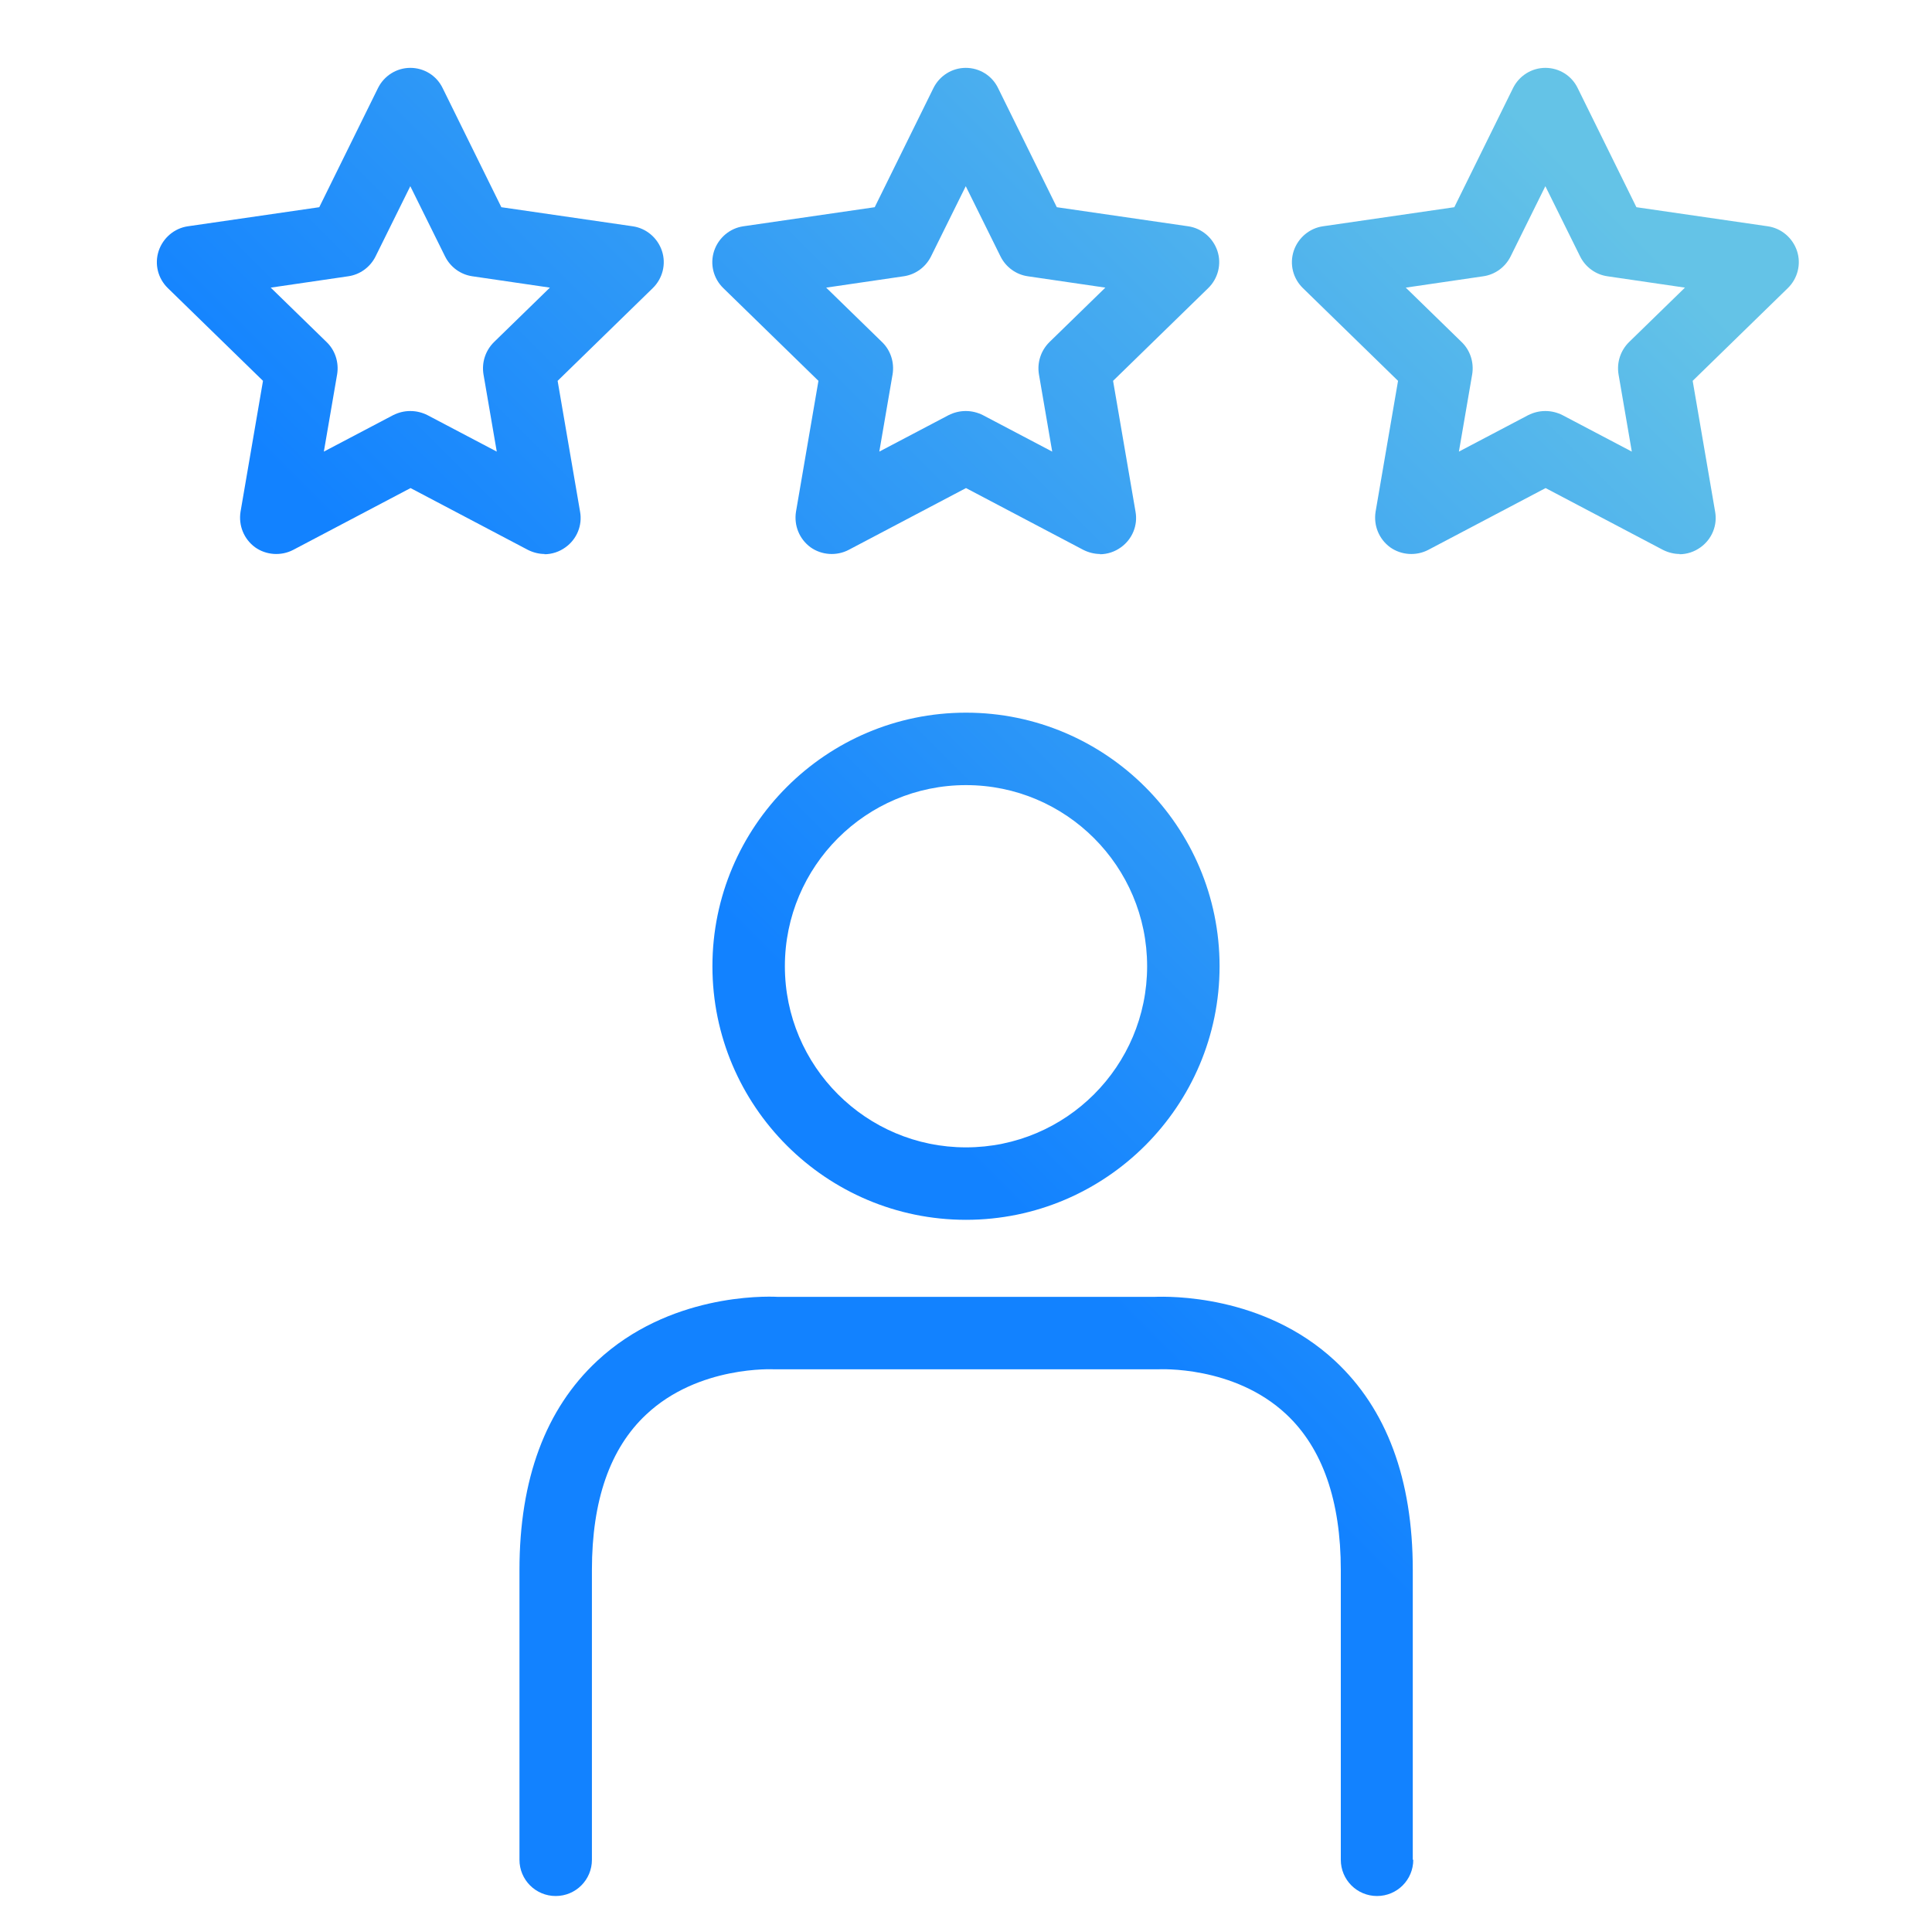 <?xml version="1.0" encoding="UTF-8"?><svg id="a" xmlns="http://www.w3.org/2000/svg" xmlns:xlink="http://www.w3.org/1999/xlink" viewBox="0 0 80 80"><defs><style>.c{fill:url(#b);}</style><linearGradient id="b" x1="10.15" y1="66.27" x2="70.35" y2="6.08" gradientTransform="matrix(1, 0, 0, 1, 0, 0)" gradientUnits="userSpaceOnUse"><stop offset=".4" stop-color="#1282ff"/><stop offset=".95" stop-color="#64c3e7"/></linearGradient></defs><path class="c" d="M45.56,22.94c-.24,0-.48-.06-.7-.17l-4.86-2.56-4.86,2.56c-.5,.26-1.12,.22-1.58-.11-.46-.34-.69-.9-.6-1.47l.93-5.42-3.94-3.84c-.41-.4-.56-.99-.38-1.54,.18-.54,.65-.94,1.21-1.02l5.44-.79,2.43-4.93c.25-.51,.77-.84,1.34-.84s1.09,.32,1.34,.84l2.43,4.93,5.44,.79c.56,.08,1.03,.48,1.21,1.02,.18,.54,.03,1.14-.38,1.54l-3.94,3.84,.93,5.42c.1,.56-.13,1.13-.6,1.47-.26,.19-.57,.29-.88,.29Zm-5.56-5.92c.24,0,.48,.06,.7,.17l2.87,1.51-.55-3.2c-.08-.49,.08-.98,.43-1.33l2.32-2.26-3.21-.47c-.49-.07-.91-.38-1.13-.82l-1.44-2.91-1.44,2.91c-.22,.44-.64,.75-1.13,.82l-3.21,.47,2.32,2.26c.35,.34,.51,.84,.43,1.33l-.55,3.2,2.87-1.51c.22-.11,.46-.17,.7-.17Zm29.56,5.92c-.24,0-.48-.06-.7-.17l-4.86-2.56-4.86,2.56c-.5,.26-1.12,.22-1.58-.11-.46-.34-.69-.9-.6-1.47l.93-5.42-3.94-3.84c-.41-.4-.56-.99-.38-1.54,.18-.54,.65-.94,1.21-1.02l5.44-.79,2.43-4.93c.25-.51,.77-.84,1.34-.84s1.09,.32,1.34,.84l2.43,4.93,5.44,.79c.56,.08,1.03,.48,1.21,1.02,.18,.54,.03,1.14-.38,1.54l-3.94,3.84,.93,5.42c.1,.56-.13,1.13-.6,1.47-.26,.19-.57,.29-.88,.29Zm-5.56-5.92c.24,0,.48,.06,.7,.17l2.87,1.51-.55-3.2c-.08-.49,.08-.98,.43-1.33l2.32-2.26-3.21-.47c-.49-.07-.91-.38-1.13-.82l-1.44-2.91-1.44,2.91c-.22,.44-.64,.75-1.13,.82l-3.21,.47,2.32,2.26c.35,.34,.51,.84,.43,1.33l-.55,3.2,2.87-1.51c.22-.11,.46-.17,.7-.17Zm-41.44,5.92c-.24,0-.48-.06-.7-.17l-4.86-2.56-4.86,2.56c-.5,.26-1.12,.22-1.58-.11-.46-.34-.69-.9-.6-1.47l.93-5.42-3.94-3.84c-.41-.4-.56-.99-.38-1.54,.18-.54,.65-.94,1.21-1.02l5.44-.79,2.43-4.93c.25-.51,.77-.84,1.34-.84s1.09,.32,1.34,.84l2.43,4.93,5.44,.79c.56,.08,1.03,.48,1.21,1.02,.18,.54,.03,1.14-.38,1.54l-3.94,3.84,.93,5.42c.1,.56-.13,1.13-.6,1.47-.26,.19-.57,.29-.88,.29Zm-5.56-5.92c.24,0,.48,.06,.7,.17l2.87,1.51-.55-3.2c-.08-.49,.08-.98,.43-1.33l2.32-2.26-3.21-.47c-.49-.07-.91-.38-1.13-.82l-1.44-2.91-1.44,2.91c-.22,.44-.64,.75-1.13,.82l-3.21,.47,2.32,2.26c.35,.34,.51,.84,.43,1.33l-.55,3.2,2.87-1.51c.22-.11,.46-.17,.7-.17Zm41.5,59.99v-12c0-3.76-1.08-6.67-3.22-8.66-2.97-2.76-6.9-2.67-7.47-2.65h-15.61c-.58-.03-4.51-.11-7.47,2.65-2.14,1.99-3.22,4.9-3.22,8.66v12c0,.83,.67,1.5,1.5,1.5s1.5-.67,1.5-1.5v-12c0-2.88,.75-5.04,2.25-6.44,2.17-2.04,5.28-1.87,5.3-1.87,.04,0,.07,0,.11,0h15.69s.07,0,.1,0c.04,0,3.14-.17,5.31,1.87,1.49,1.4,2.25,3.57,2.25,6.44v12c0,.83,.67,1.5,1.5,1.5s1.5-.67,1.5-1.5Zm-18.5-26.5c-5.79,0-10.5-4.71-10.5-10.5s4.71-10.5,10.5-10.5,10.5,4.71,10.5,10.5-4.71,10.5-10.5,10.5Zm0-18c-4.14,0-7.5,3.36-7.5,7.5s3.36,7.5,7.5,7.5,7.5-3.36,7.5-7.5-3.36-7.5-7.5-7.5Z"/></svg>